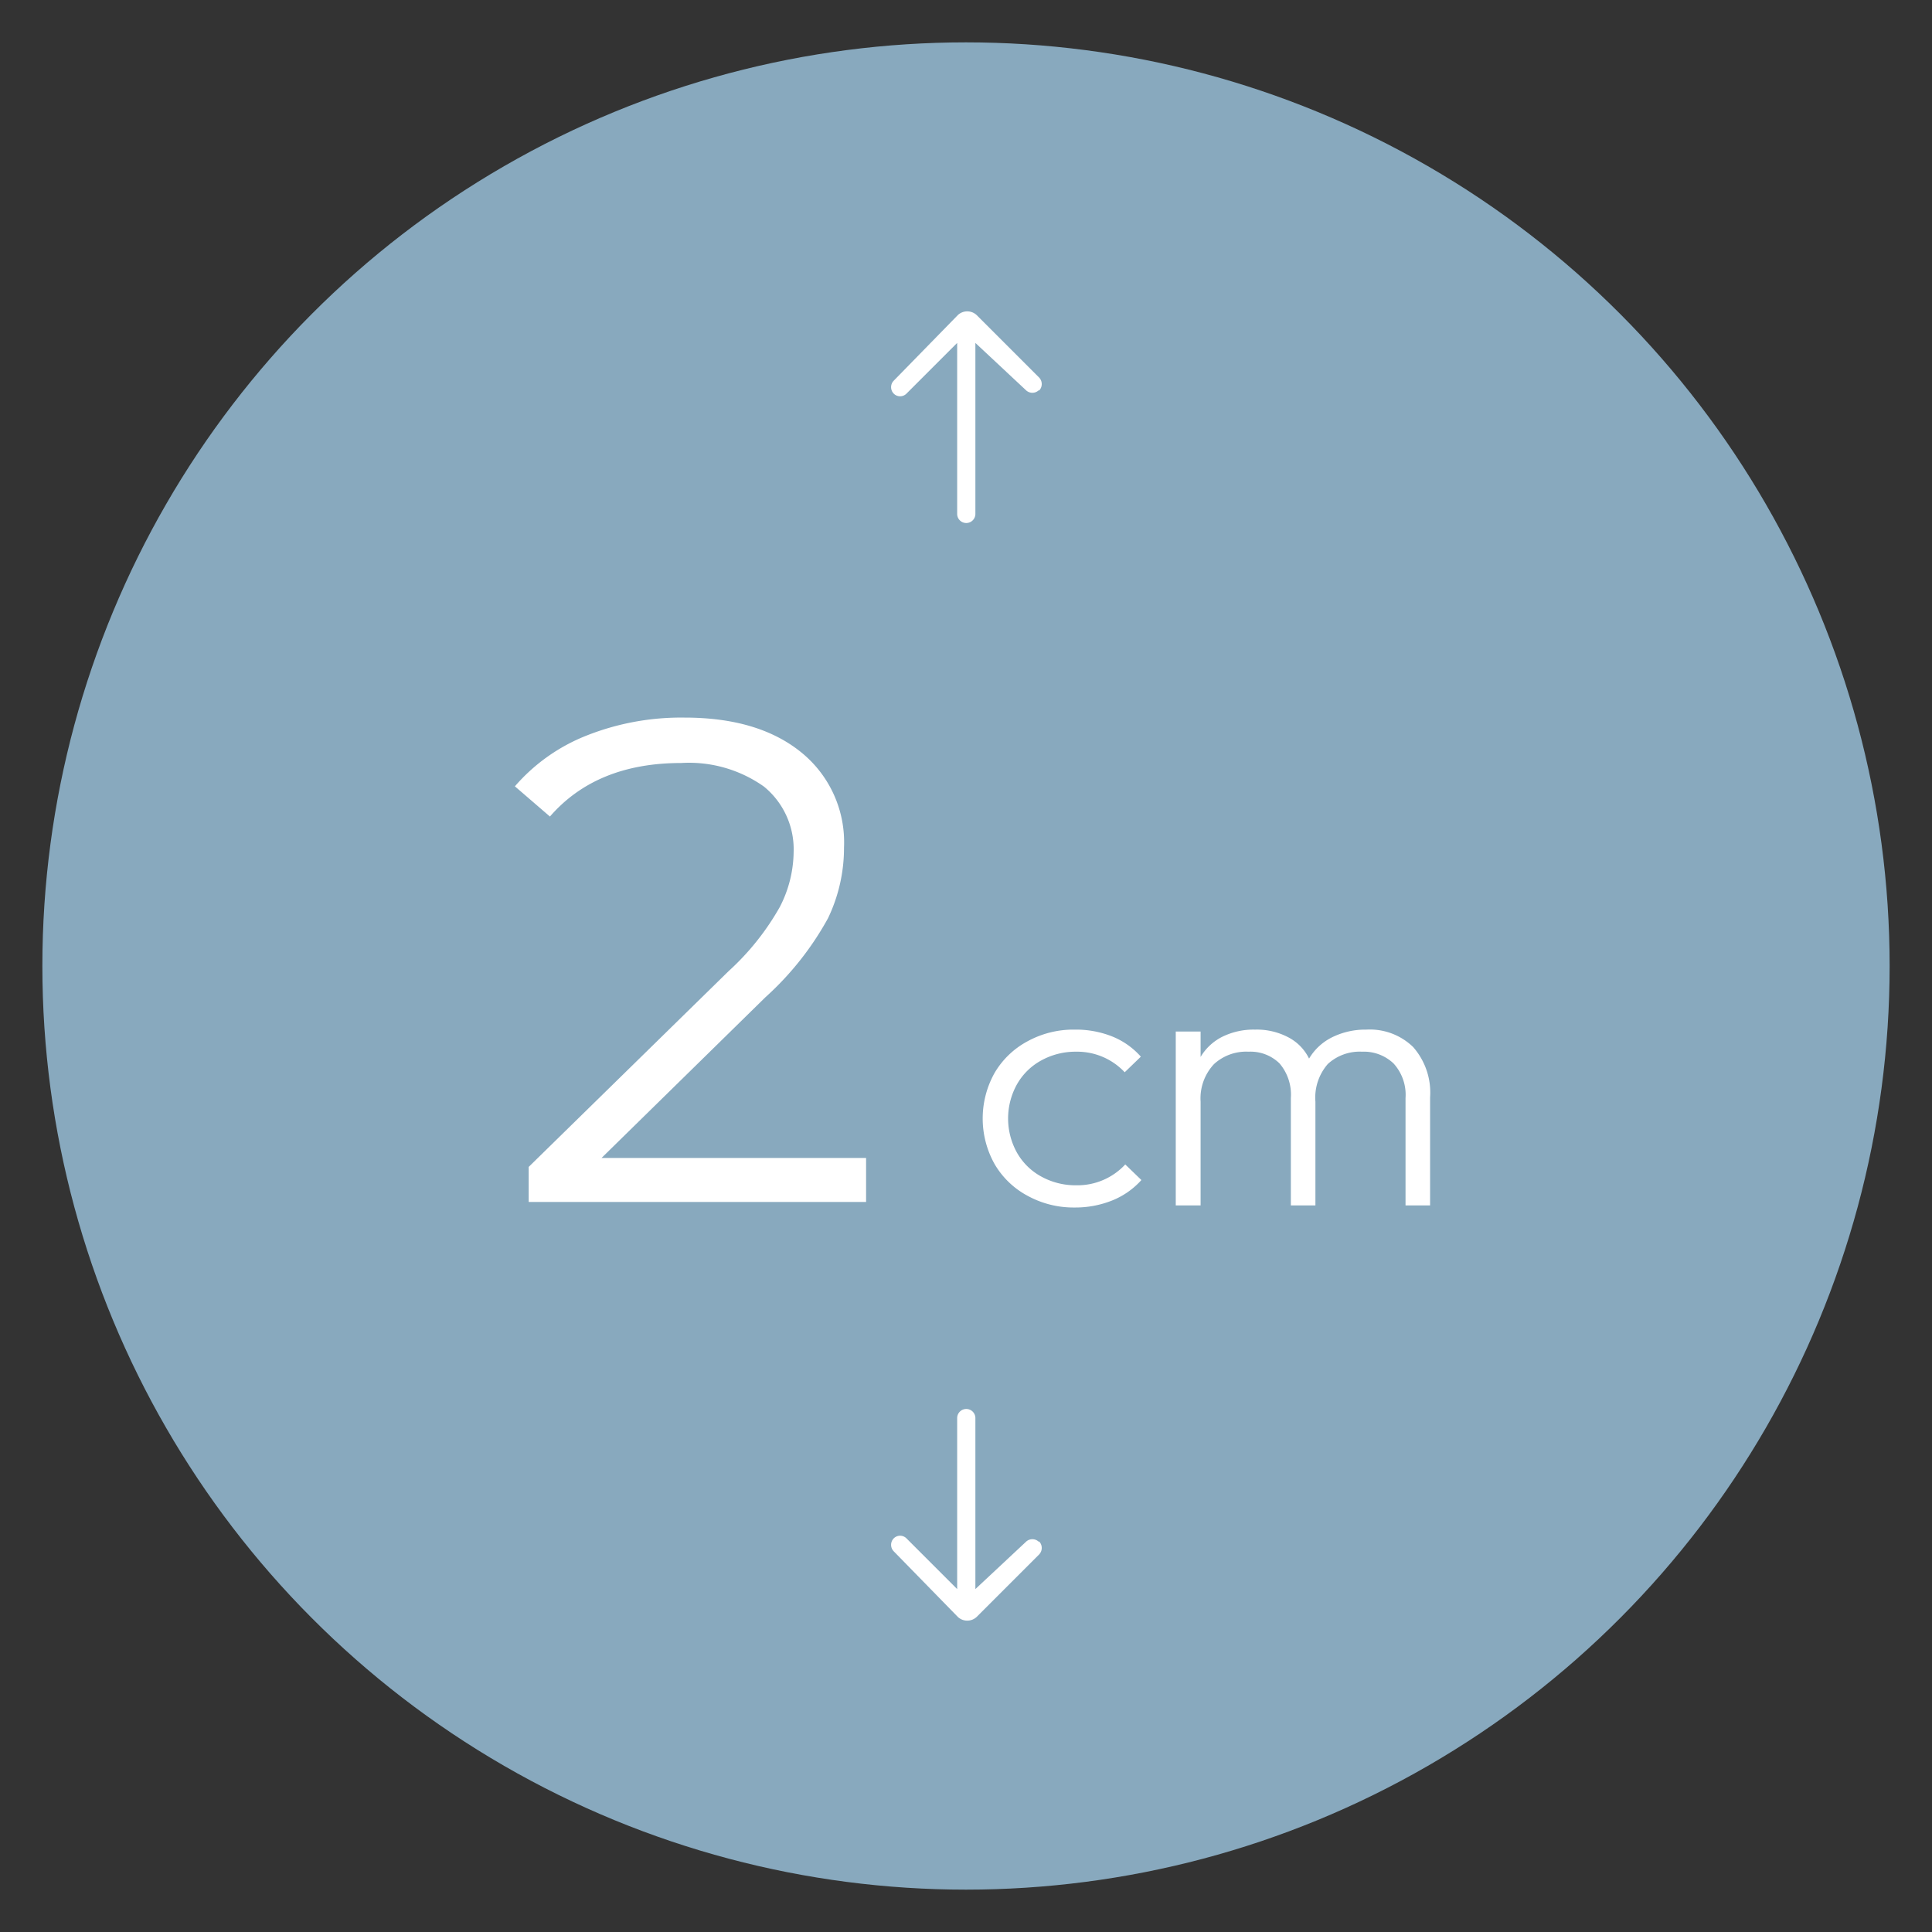 <svg xmlns="http://www.w3.org/2000/svg" viewBox="0 0 140 140">
    <rect x="0" y="0" width="140" height="140" fill="#333333" stroke="none"/>
    <defs>
        <style>.cls-1{fill:#88a9be;}.cls-2{fill:#fff;}</style>
    </defs>
    <g id="Fond_LM" data-name="Fond LM">
        <circle class="cls-1" cx="70" cy="70" r="66.93"/>
    </g>
    <g id="Epaisseur_2" data-name="Epaisseur 2">
        <path class="cls-2"
              d="M75.27,28.28h0a.67.67,0,0,1-.92,0l-3.67-3.43V37.24a.66.66,0,1,1-1.32,0V24.85l-3.67,3.67a.65.65,0,0,1-.93,0h0a.67.67,0,0,1,0-.93l4.66-4.77a1,1,0,0,1,1.34,0l4.54,4.54a.68.68,0,0,1,0,.94"/>
        <path class="cls-2"
              d="M75.27,111.72l0,0a.67.67,0,0,0-.92,0l-3.67,3.43V102.76a.66.66,0,0,0-1.32,0v12.39l-3.67-3.67a.65.65,0,0,0-.93,0h0a.67.67,0,0,0,0,.93l4.66,4.77a1,1,0,0,0,1.34,0l4.54-4.54a.68.68,0,0,0,0-.94"/>
        <path class="cls-2"
              d="M62.76,83.91V87.1H38.31V84.56L52.8,70.37a18.68,18.68,0,0,0,3.71-4.65,8.86,8.86,0,0,0,1-4A5.86,5.86,0,0,0,55.36,57a9.39,9.39,0,0,0-6-1.71q-6.14,0-9.51,3.88l-2.54-2.19a13.33,13.33,0,0,1,5.2-3.68A18.58,18.58,0,0,1,49.61,52q5.34,0,8.44,2.51a8.38,8.38,0,0,1,3.11,6.9A11.79,11.79,0,0,1,60,66.54a21.88,21.88,0,0,1-4.53,5.72L43.59,83.91Z"/>
        <path class="cls-2"
              d="M74.46,86.65a6.08,6.08,0,0,1-2.39-2.3,6.76,6.76,0,0,1,0-6.6,6.11,6.11,0,0,1,2.4-2.3,6.92,6.92,0,0,1,3.41-.84,7.09,7.09,0,0,1,2.7.49,5.52,5.52,0,0,1,2.09,1.47L81.5,77.7A4.71,4.71,0,0,0,78,76.21a5.14,5.14,0,0,0-2.54.63,4.49,4.49,0,0,0-1.77,1.74,5.09,5.09,0,0,0,0,4.94,4.49,4.49,0,0,0,1.77,1.74,5.14,5.14,0,0,0,2.54.63,4.72,4.72,0,0,0,3.54-1.51l1.17,1.13A5.69,5.69,0,0,1,80.57,87a7.17,7.17,0,0,1-2.7.5A6.92,6.92,0,0,1,74.46,86.65Z"/>
        <path class="cls-2"
              d="M102.4,75.87a5,5,0,0,1,1.23,3.65v7.83h-1.78V79.57a3.37,3.37,0,0,0-.87-2.51,3.12,3.12,0,0,0-2.28-.85,3.41,3.41,0,0,0-2.48.89,3.7,3.7,0,0,0-.9,2.73v7.52H93.54V79.57a3.49,3.49,0,0,0-.82-2.51,3,3,0,0,0-2.24-.85,3.45,3.45,0,0,0-2.51.9A3.63,3.63,0,0,0,87,79.83v7.52h-1.8V74.75H87v1.84a3.82,3.82,0,0,1,1.57-1.46,5.11,5.11,0,0,1,2.37-.52,4.89,4.89,0,0,1,2.42.56,3.43,3.43,0,0,1,1.5,1.54,4,4,0,0,1,1.68-1.55A5.43,5.43,0,0,1,99,74.61,4.5,4.5,0,0,1,102.4,75.87Z"/>
    </g>
</svg>
